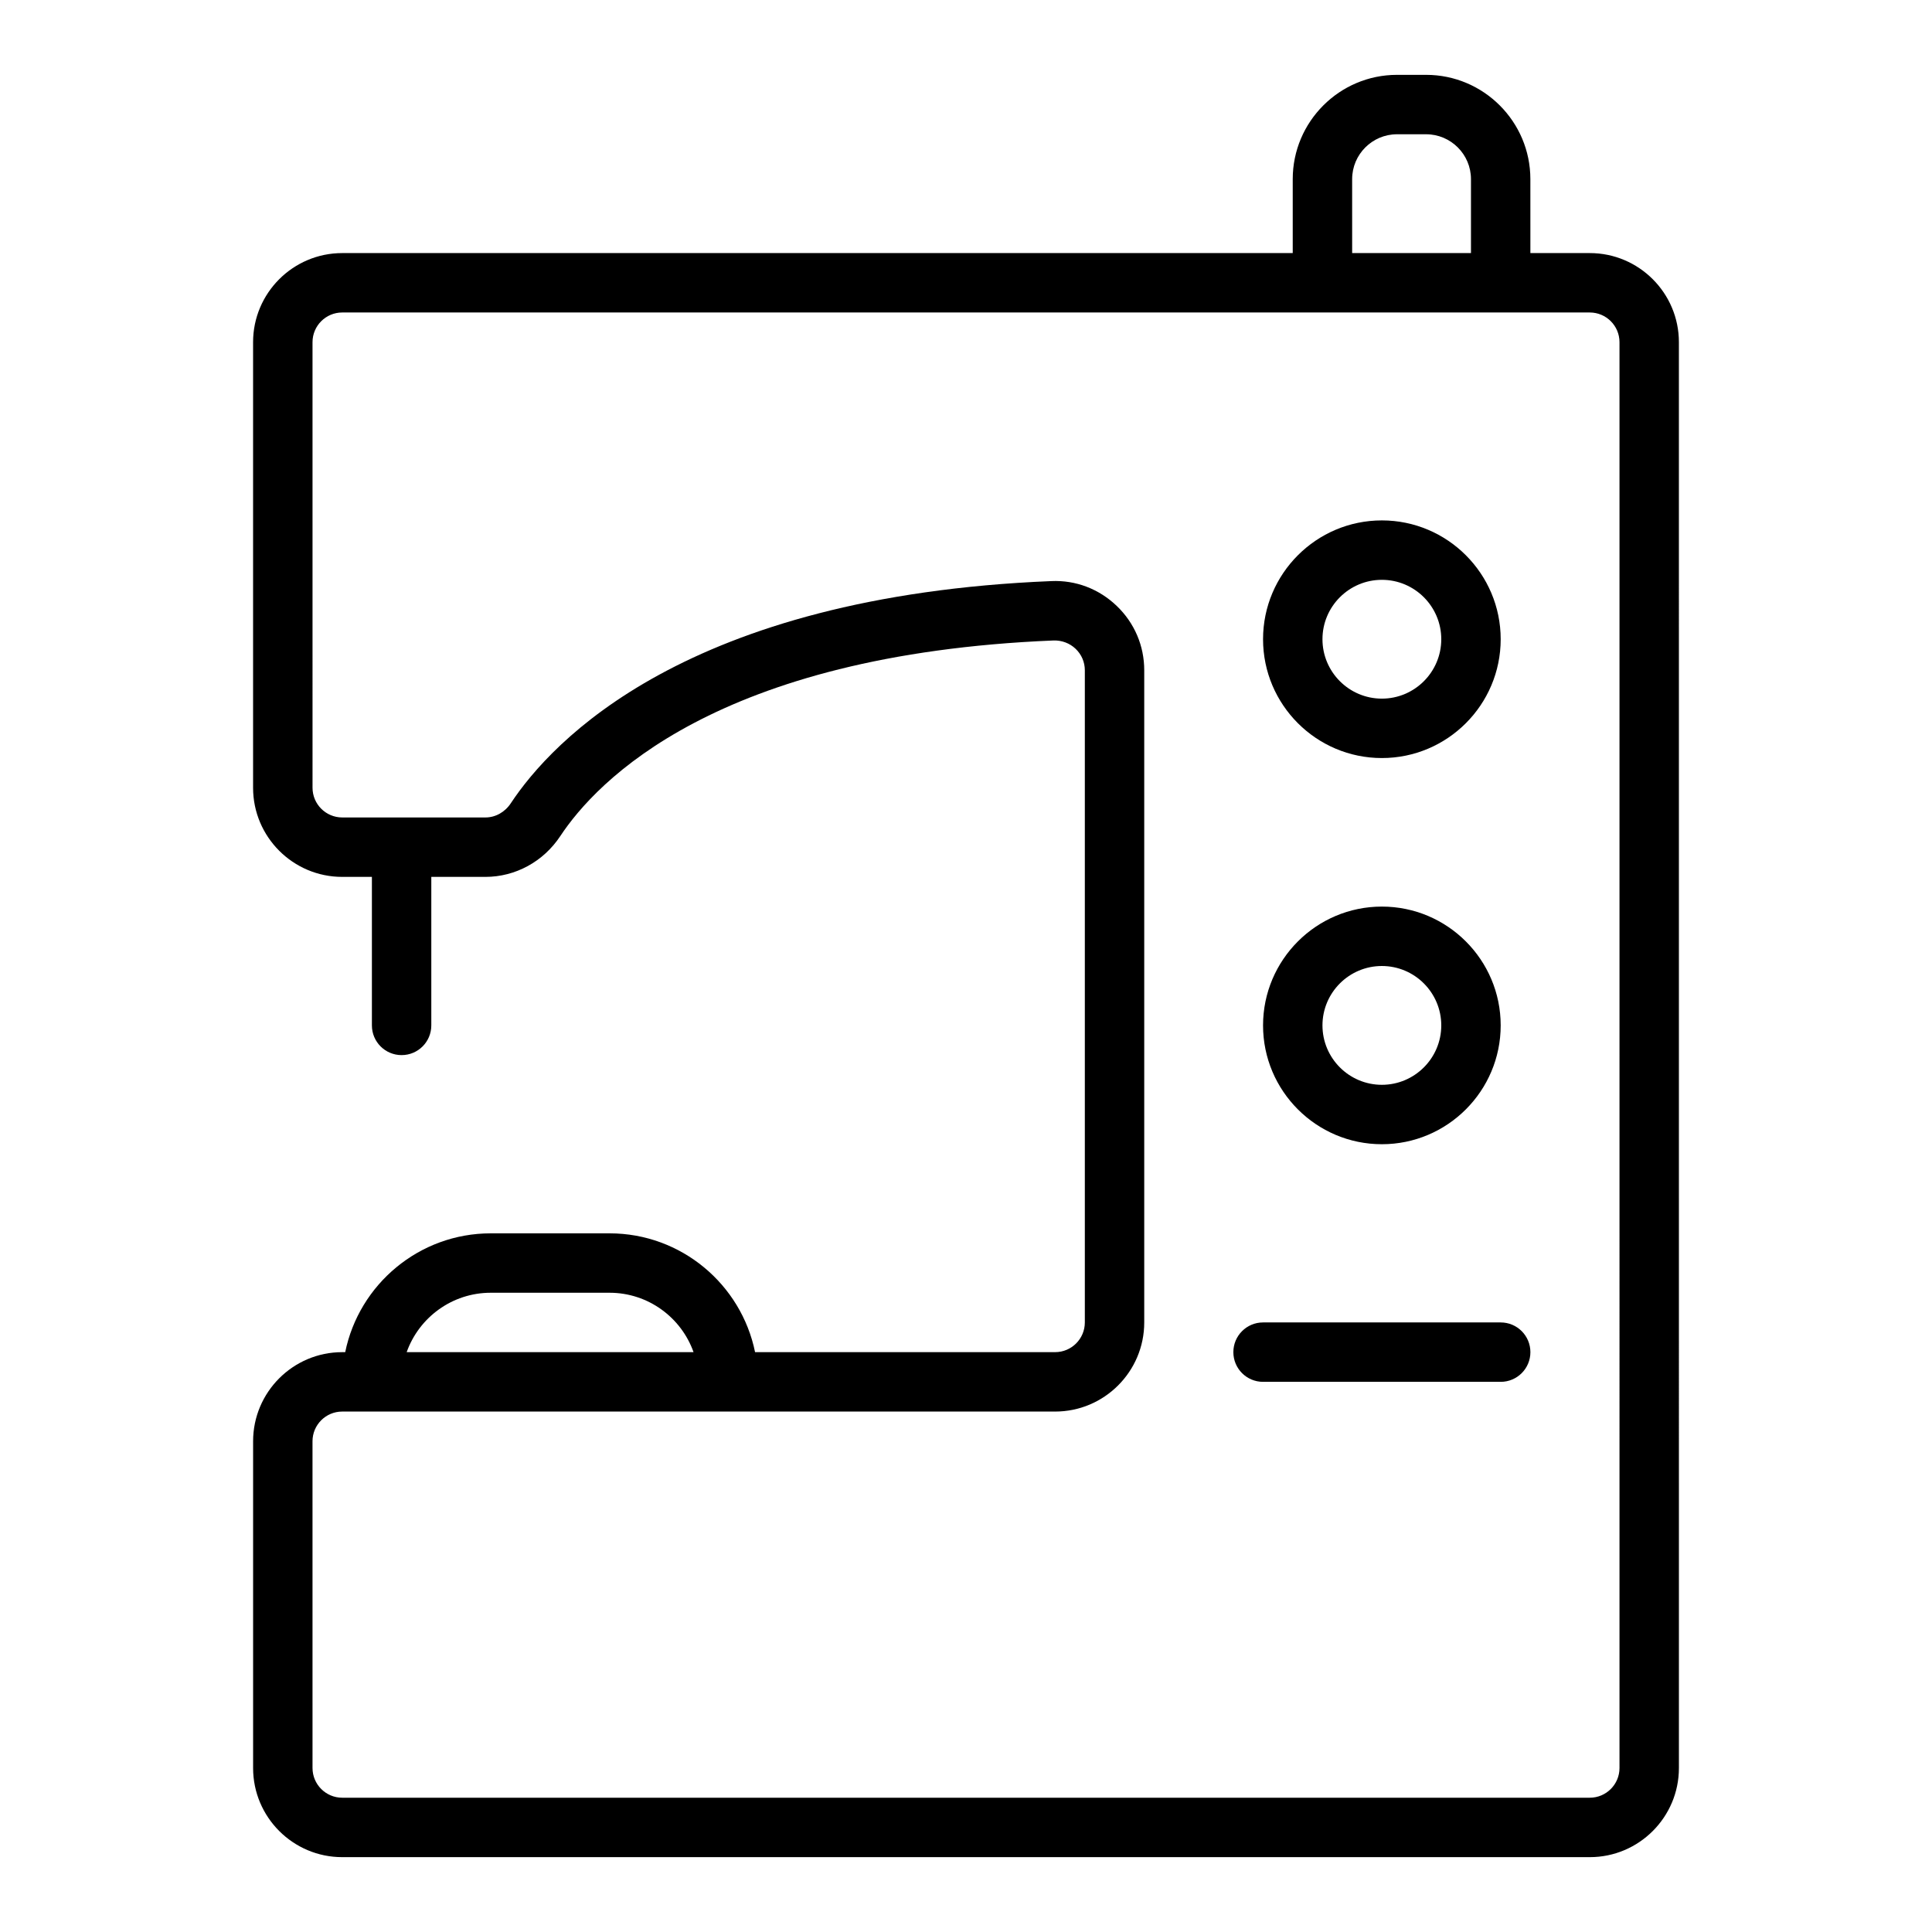 <?xml version="1.0" encoding="UTF-8"?>
<!-- Uploaded to: ICON Repo, www.iconrepo.com, Generator: ICON Repo Mixer Tools -->
<svg fill="#000000" width="800px" height="800px" version="1.1" viewBox="144 144 512 512" xmlns="http://www.w3.org/2000/svg">
 <g>
  <path d="m565.31 211.07h-15.742l-0.004-19.598c0-15.234-12.395-27.637-27.637-27.637h-7.703c-15.238 0-27.637 12.402-27.637 27.637v19.598h-251.9c-13.023 0-23.617 10.594-23.617 23.617v118.08c0 13.023 10.594 23.617 23.617 23.617h7.871v39.359c0 4.352 3.523 7.871 7.871 7.871 4.348 0 7.871-3.519 7.871-7.871v-39.359h14.344c7.945 0 15.363-4.043 19.848-10.824 9.488-14.359 41.219-48.156 130.75-51.828 2.125-0.055 4.219 0.699 5.805 2.207 1.574 1.508 2.445 3.531 2.445 5.691v172.83c0 4.344-3.531 7.871-7.871 7.871l-79.52 0.004c-3.656-17.945-19.559-31.488-38.562-31.488h-31.488c-19.008 0-34.906 13.547-38.566 31.488h-0.793c-13.023 0-23.617 10.594-23.617 23.617v86.594c0 13.023 10.594 23.617 23.617 23.617h330.62c13.023 0 23.617-10.594 23.617-23.617l-0.004-377.86c0-13.023-10.594-23.617-23.613-23.617zm-62.977-19.598c0-6.555 5.336-11.891 11.891-11.891h7.703c6.559 0 11.895 5.336 11.895 11.891v19.598h-31.488zm-228.29 295.12h31.488c10.262 0 19.02 6.582 22.266 15.742h-76.023c3.25-9.16 12.008-15.742 22.27-15.742zm299.14 125.95c0 4.344-3.531 7.871-7.871 7.871h-330.62c-4.34 0-7.871-3.527-7.871-7.871l-0.004-86.594c0-4.344 3.531-7.871 7.871-7.871h188.93c13.023 0 23.617-10.594 23.617-23.617v-172.83c0-6.488-2.586-12.547-7.285-17.051-4.699-4.512-10.879-6.879-17.352-6.582-96.789 3.965-132.41 42.504-143.23 58.879-1.555 2.352-4.062 3.758-6.711 3.758h-37.961c-4.34 0-7.871-3.527-7.871-7.871l-0.004-118.08c0-4.344 3.531-7.871 7.871-7.871h330.62c4.34 0 7.871 3.527 7.871 7.871z"/>
  <path d="m510.21 344.89c17.363 0 31.488-14.121 31.488-31.488s-14.125-31.488-31.488-31.488-31.488 14.121-31.488 31.488 14.125 31.488 31.488 31.488zm0-47.23c8.684 0 15.742 7.066 15.742 15.742 0 8.68-7.062 15.742-15.742 15.742-8.684 0-15.742-7.066-15.742-15.742-0.004-8.68 7.059-15.742 15.742-15.742z"/>
  <path d="m510.21 447.23c17.363 0 31.488-14.121 31.488-31.488 0-17.367-14.125-31.488-31.488-31.488s-31.488 14.121-31.488 31.488c0 17.367 14.125 31.488 31.488 31.488zm0-47.23c8.684 0 15.742 7.066 15.742 15.742 0 8.68-7.062 15.742-15.742 15.742-8.684 0-15.742-7.066-15.742-15.742-0.004-8.68 7.059-15.742 15.742-15.742z"/>
  <path d="m541.7 494.46h-62.977c-4.348 0-7.871 3.519-7.871 7.871 0 4.352 3.523 7.871 7.871 7.871h62.977c4.348 0 7.871-3.519 7.871-7.871 0-4.348-3.523-7.871-7.871-7.871z"/>
 </g>
</svg>